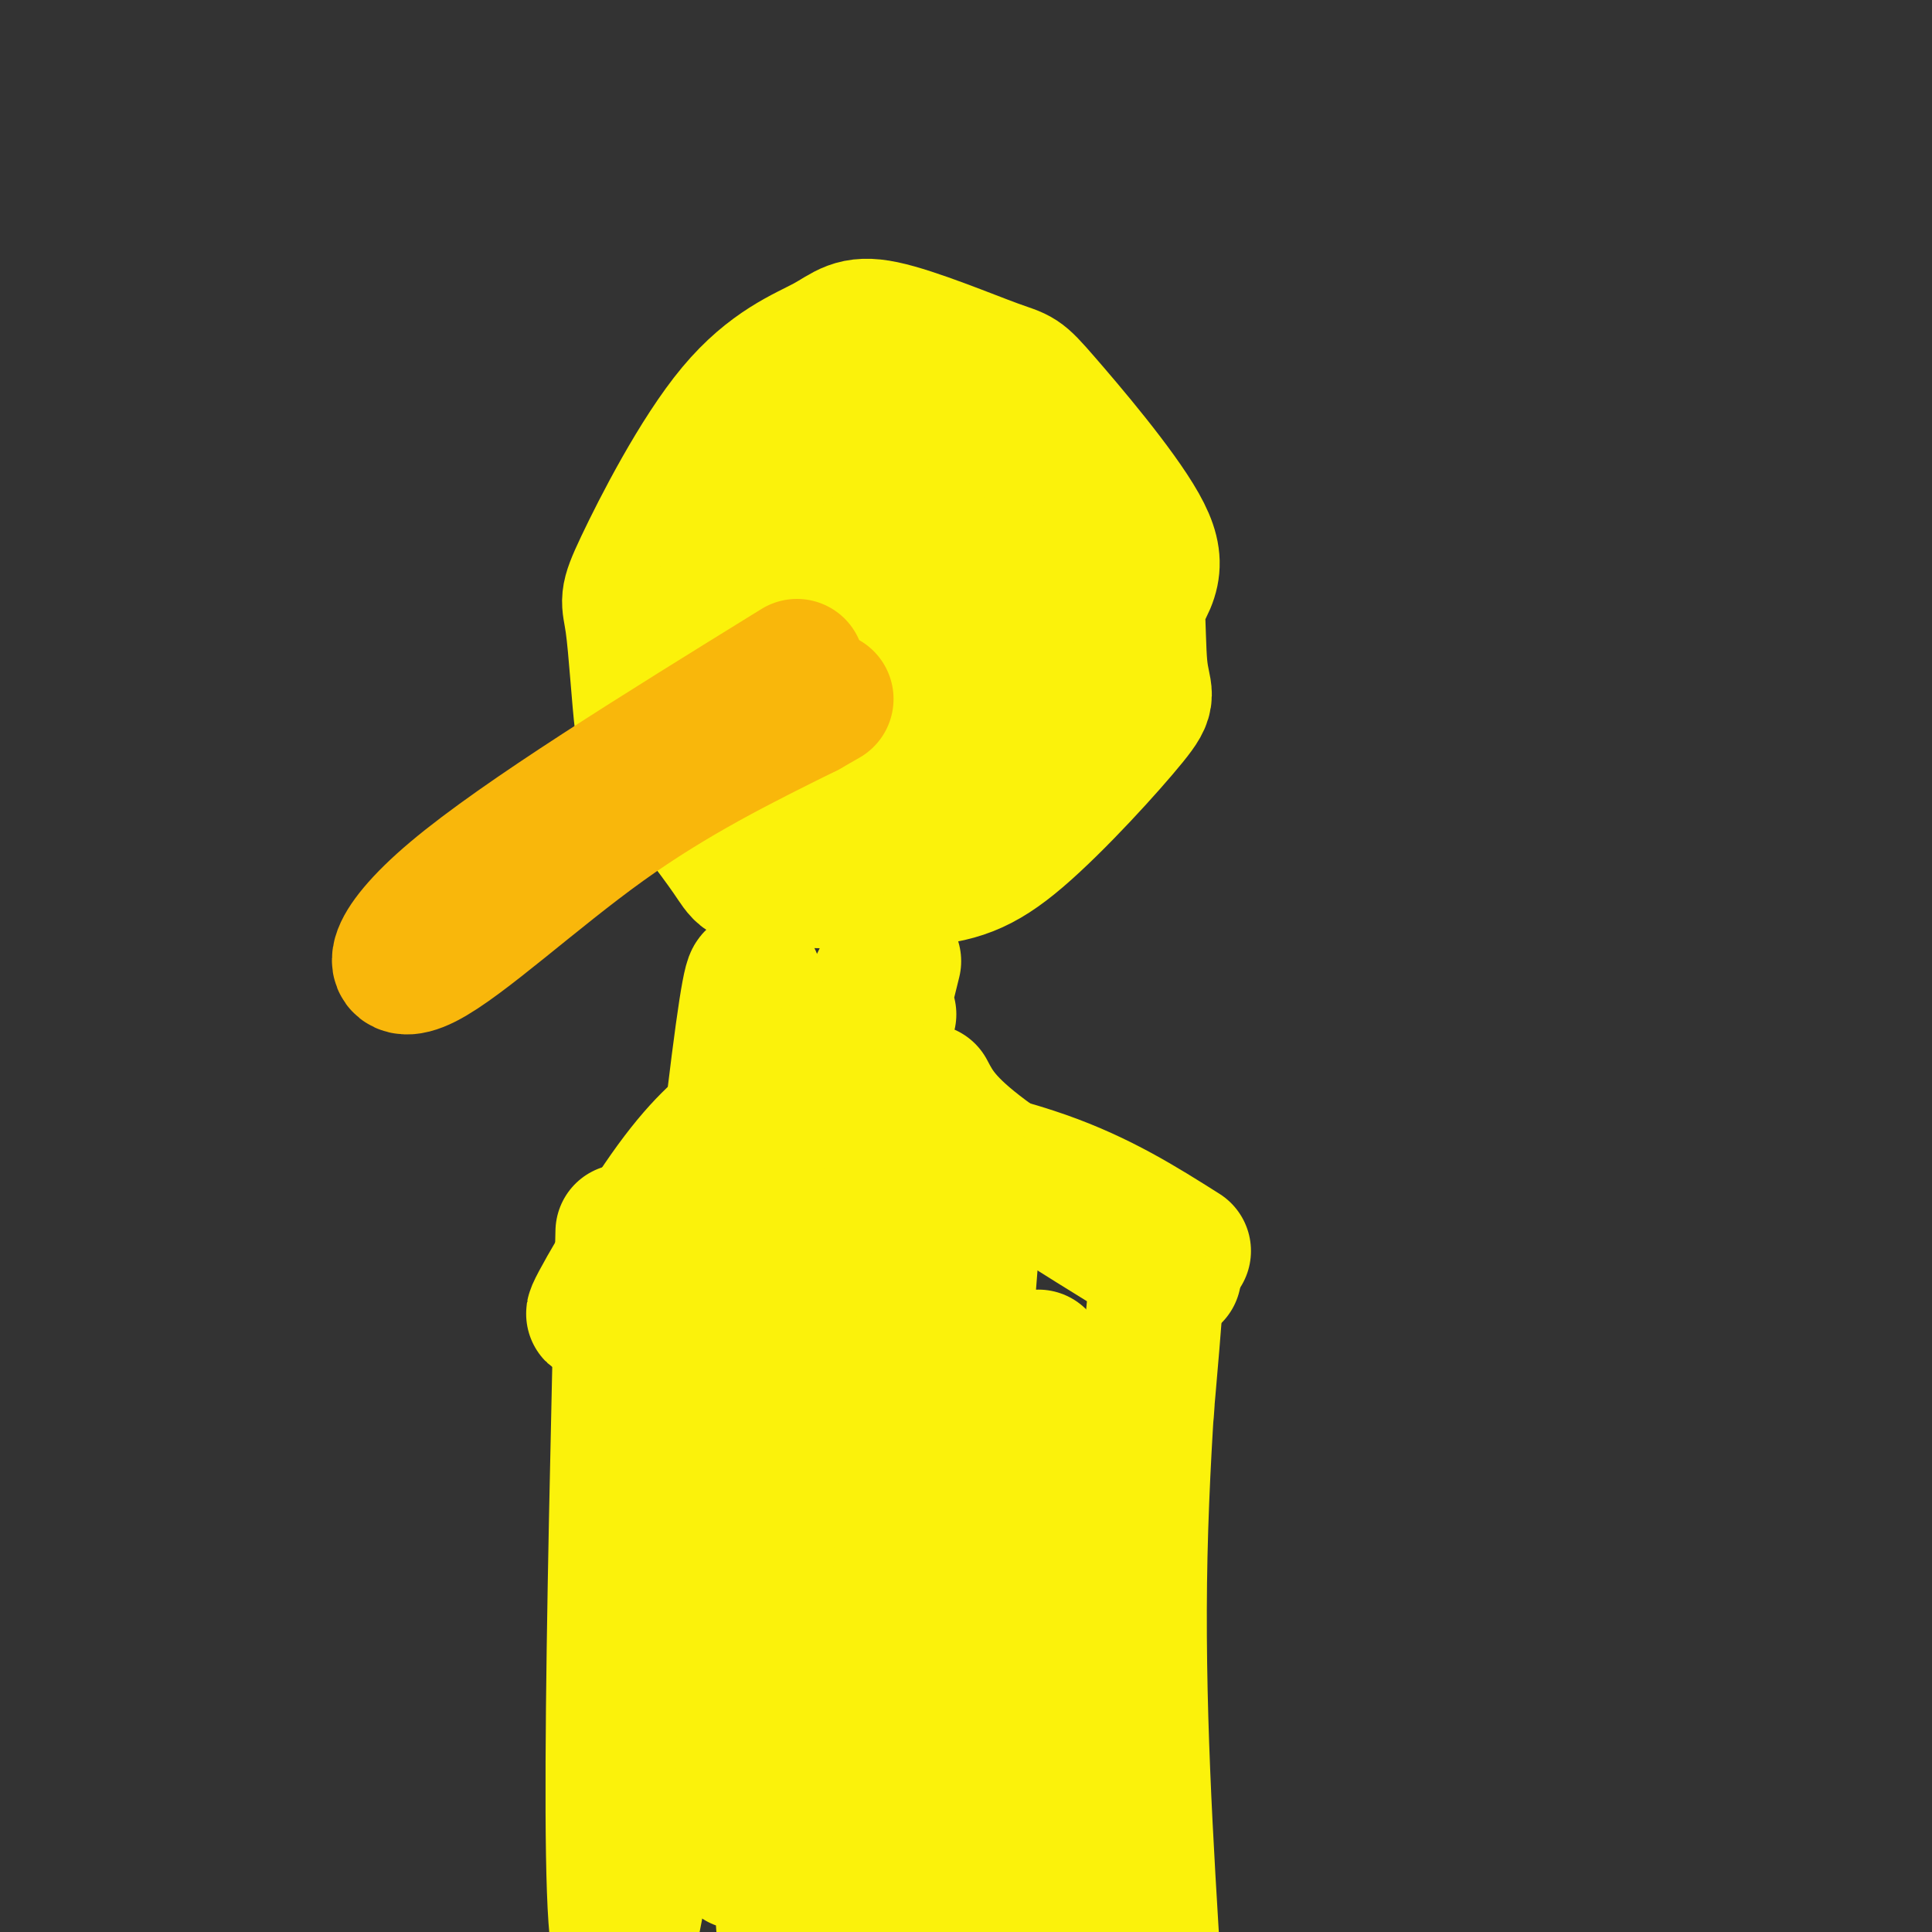 <svg viewBox='0 0 400 400' version='1.1' xmlns='http://www.w3.org/2000/svg' xmlns:xlink='http://www.w3.org/1999/xlink'><rect x="0" y="0" width="400" height="400" fill="#333333" stroke="none"/><g fill='none' stroke='#FBF20B' stroke-width='28' stroke-linecap='round' stroke-linejoin='round'><path d='M174,141c-0.308,2.600 -0.616,5.201 1,9c1.616,3.799 5.157,8.797 8,11c2.843,2.203 4.987,1.611 6,2c1.013,0.389 0.893,1.761 6,-1c5.107,-2.761 15.440,-9.653 20,-18c4.560,-8.347 3.345,-18.148 2,-25c-1.345,-6.852 -2.820,-10.756 -6,-14c-3.180,-3.244 -8.063,-5.828 -15,-4c-6.937,1.828 -15.927,8.069 -21,13c-5.073,4.931 -6.228,8.551 -6,15c0.228,6.449 1.841,15.726 3,21c1.159,5.274 1.865,6.547 5,7c3.135,0.453 8.700,0.088 13,-1c4.300,-1.088 7.334,-2.898 11,-10c3.666,-7.102 7.962,-19.497 7,-31c-0.962,-11.503 -7.183,-22.116 -13,-27c-5.817,-4.884 -11.229,-4.041 -16,-3c-4.771,1.041 -8.900,2.280 -12,3c-3.100,0.720 -5.171,0.920 -10,7c-4.829,6.080 -12.414,18.040 -20,30'/><path d='M137,125c-3.282,8.696 -1.487,15.437 0,20c1.487,4.563 2.665,6.950 7,10c4.335,3.050 11.828,6.764 17,9c5.172,2.236 8.024,2.996 15,2c6.976,-0.996 18.075,-3.746 24,-5c5.925,-1.254 6.676,-1.011 12,-7c5.324,-5.989 15.222,-18.211 21,-26c5.778,-7.789 7.435,-11.146 3,-19c-4.435,-7.854 -14.961,-20.205 -20,-26c-5.039,-5.795 -4.592,-5.033 -10,-7c-5.408,-1.967 -16.673,-6.661 -23,-8c-6.327,-1.339 -7.718,0.678 -12,3c-4.282,2.322 -11.456,4.951 -19,14c-7.544,9.049 -15.457,24.519 -19,32c-3.543,7.481 -2.717,6.974 -2,12c0.717,5.026 1.325,15.584 2,21c0.675,5.416 1.416,5.689 5,10c3.584,4.311 10.011,12.660 13,17c2.989,4.340 2.541,4.672 9,5c6.459,0.328 19.826,0.653 29,0c9.174,-0.653 14.154,-2.283 22,-9c7.846,-6.717 18.557,-18.522 23,-24c4.443,-5.478 2.619,-4.629 2,-11c-0.619,-6.371 -0.034,-19.963 -3,-29c-2.966,-9.037 -9.483,-13.518 -16,-18'/><path d='M217,91c-3.924,-4.136 -5.734,-5.475 -10,-7c-4.266,-1.525 -10.986,-3.235 -19,-3c-8.014,0.235 -17.320,2.414 -22,4c-4.680,1.586 -4.734,2.580 -7,5c-2.266,2.420 -6.742,6.268 -8,15c-1.258,8.732 0.704,22.349 2,29c1.296,6.651 1.925,6.336 7,10c5.075,3.664 14.596,11.307 22,14c7.404,2.693 12.691,0.438 17,-3c4.309,-3.438 7.638,-8.058 9,-13c1.362,-4.942 0.755,-10.207 -3,-16c-3.755,-5.793 -10.658,-12.114 -17,-13c-6.342,-0.886 -12.122,3.662 -15,10c-2.878,6.338 -2.855,14.464 0,20c2.855,5.536 8.540,8.480 14,6c5.460,-2.480 10.695,-10.386 13,-14c2.305,-3.614 1.680,-2.938 0,-7c-1.680,-4.062 -4.414,-12.863 -7,-16c-2.586,-3.137 -5.025,-0.611 -7,2c-1.975,2.611 -3.488,5.305 -5,8'/><path d='M181,122c-0.833,1.333 -0.417,0.667 0,0'/><path d='M185,199c-2.351,9.577 -4.702,19.155 -5,18c-0.298,-1.155 1.458,-13.042 2,-14c0.542,-0.958 -0.131,9.012 0,12c0.131,2.988 1.065,-1.006 2,-5'/><path d='M180,221c-6.692,2.167 -13.384,4.335 -19,7c-5.616,2.665 -10.155,5.828 -18,16c-7.845,10.172 -18.997,27.354 -20,28c-1.003,0.646 8.142,-15.244 15,-25c6.858,-9.756 11.429,-13.378 16,-17'/><path d='M129,255c-1.929,81.369 -3.857,162.738 1,147c4.857,-15.738 16.500,-128.583 22,-174c5.500,-45.417 4.857,-23.405 4,14c-0.857,37.405 -1.929,90.202 -3,143'/><path d='M153,385c0.030,7.015 1.606,-46.946 4,-78c2.394,-31.054 5.606,-39.199 8,-58c2.394,-18.801 3.972,-48.256 2,-6c-1.972,42.256 -7.492,156.223 -4,159c3.492,2.777 15.998,-105.635 22,-150c6.002,-44.365 5.501,-24.682 5,-5'/><path d='M192,226c1.750,3.333 3.500,6.667 12,13c8.500,6.333 23.750,15.667 39,25'/><path d='M245,259c-8.578,-5.422 -17.156,-10.844 -29,-15c-11.844,-4.156 -26.956,-7.044 -31,-7c-4.044,0.044 2.978,3.022 10,6'/><path d='M215,281c-5.388,19.757 -10.776,39.514 -13,56c-2.224,16.486 -1.284,29.702 -2,39c-0.716,9.298 -3.087,14.679 -5,19c-1.913,4.321 -3.368,7.582 -5,5c-1.632,-2.582 -3.441,-11.007 -4,-27c-0.559,-15.993 0.132,-39.554 1,-57c0.868,-17.446 1.913,-28.778 4,-40c2.087,-11.222 5.215,-22.334 7,-25c1.785,-2.666 2.225,3.115 3,0c0.775,-3.115 1.884,-15.125 0,9c-1.884,24.125 -6.763,84.384 -8,113c-1.237,28.616 1.167,25.589 5,25c3.833,-0.589 9.095,1.260 15,-11c5.905,-12.260 12.452,-38.630 19,-65'/><path d='M232,322c4.608,-19.279 6.628,-34.977 5,-38c-1.628,-3.023 -6.905,6.629 -12,22c-5.095,15.371 -10.008,36.463 -12,51c-1.992,14.537 -1.064,22.520 0,29c1.064,6.480 2.264,11.457 4,12c1.736,0.543 4.006,-3.349 6,-5c1.994,-1.651 3.710,-1.061 7,-28c3.290,-26.939 8.155,-81.407 9,-93c0.845,-11.593 -2.330,19.688 -3,50c-0.670,30.312 1.165,59.656 3,89'/></g>
<g fill='none' stroke='#F9B70B' stroke-width='28' stroke-linecap='round' stroke-linejoin='round'><path d='M165,138c-28.476,17.589 -56.952,35.179 -71,47c-14.048,11.821 -13.667,17.875 -6,14c7.667,-3.875 22.619,-17.679 37,-28c14.381,-10.321 28.190,-17.161 42,-24'/><path d='M167,147c7.000,-4.000 3.500,-2.000 0,0'/></g>
</svg>